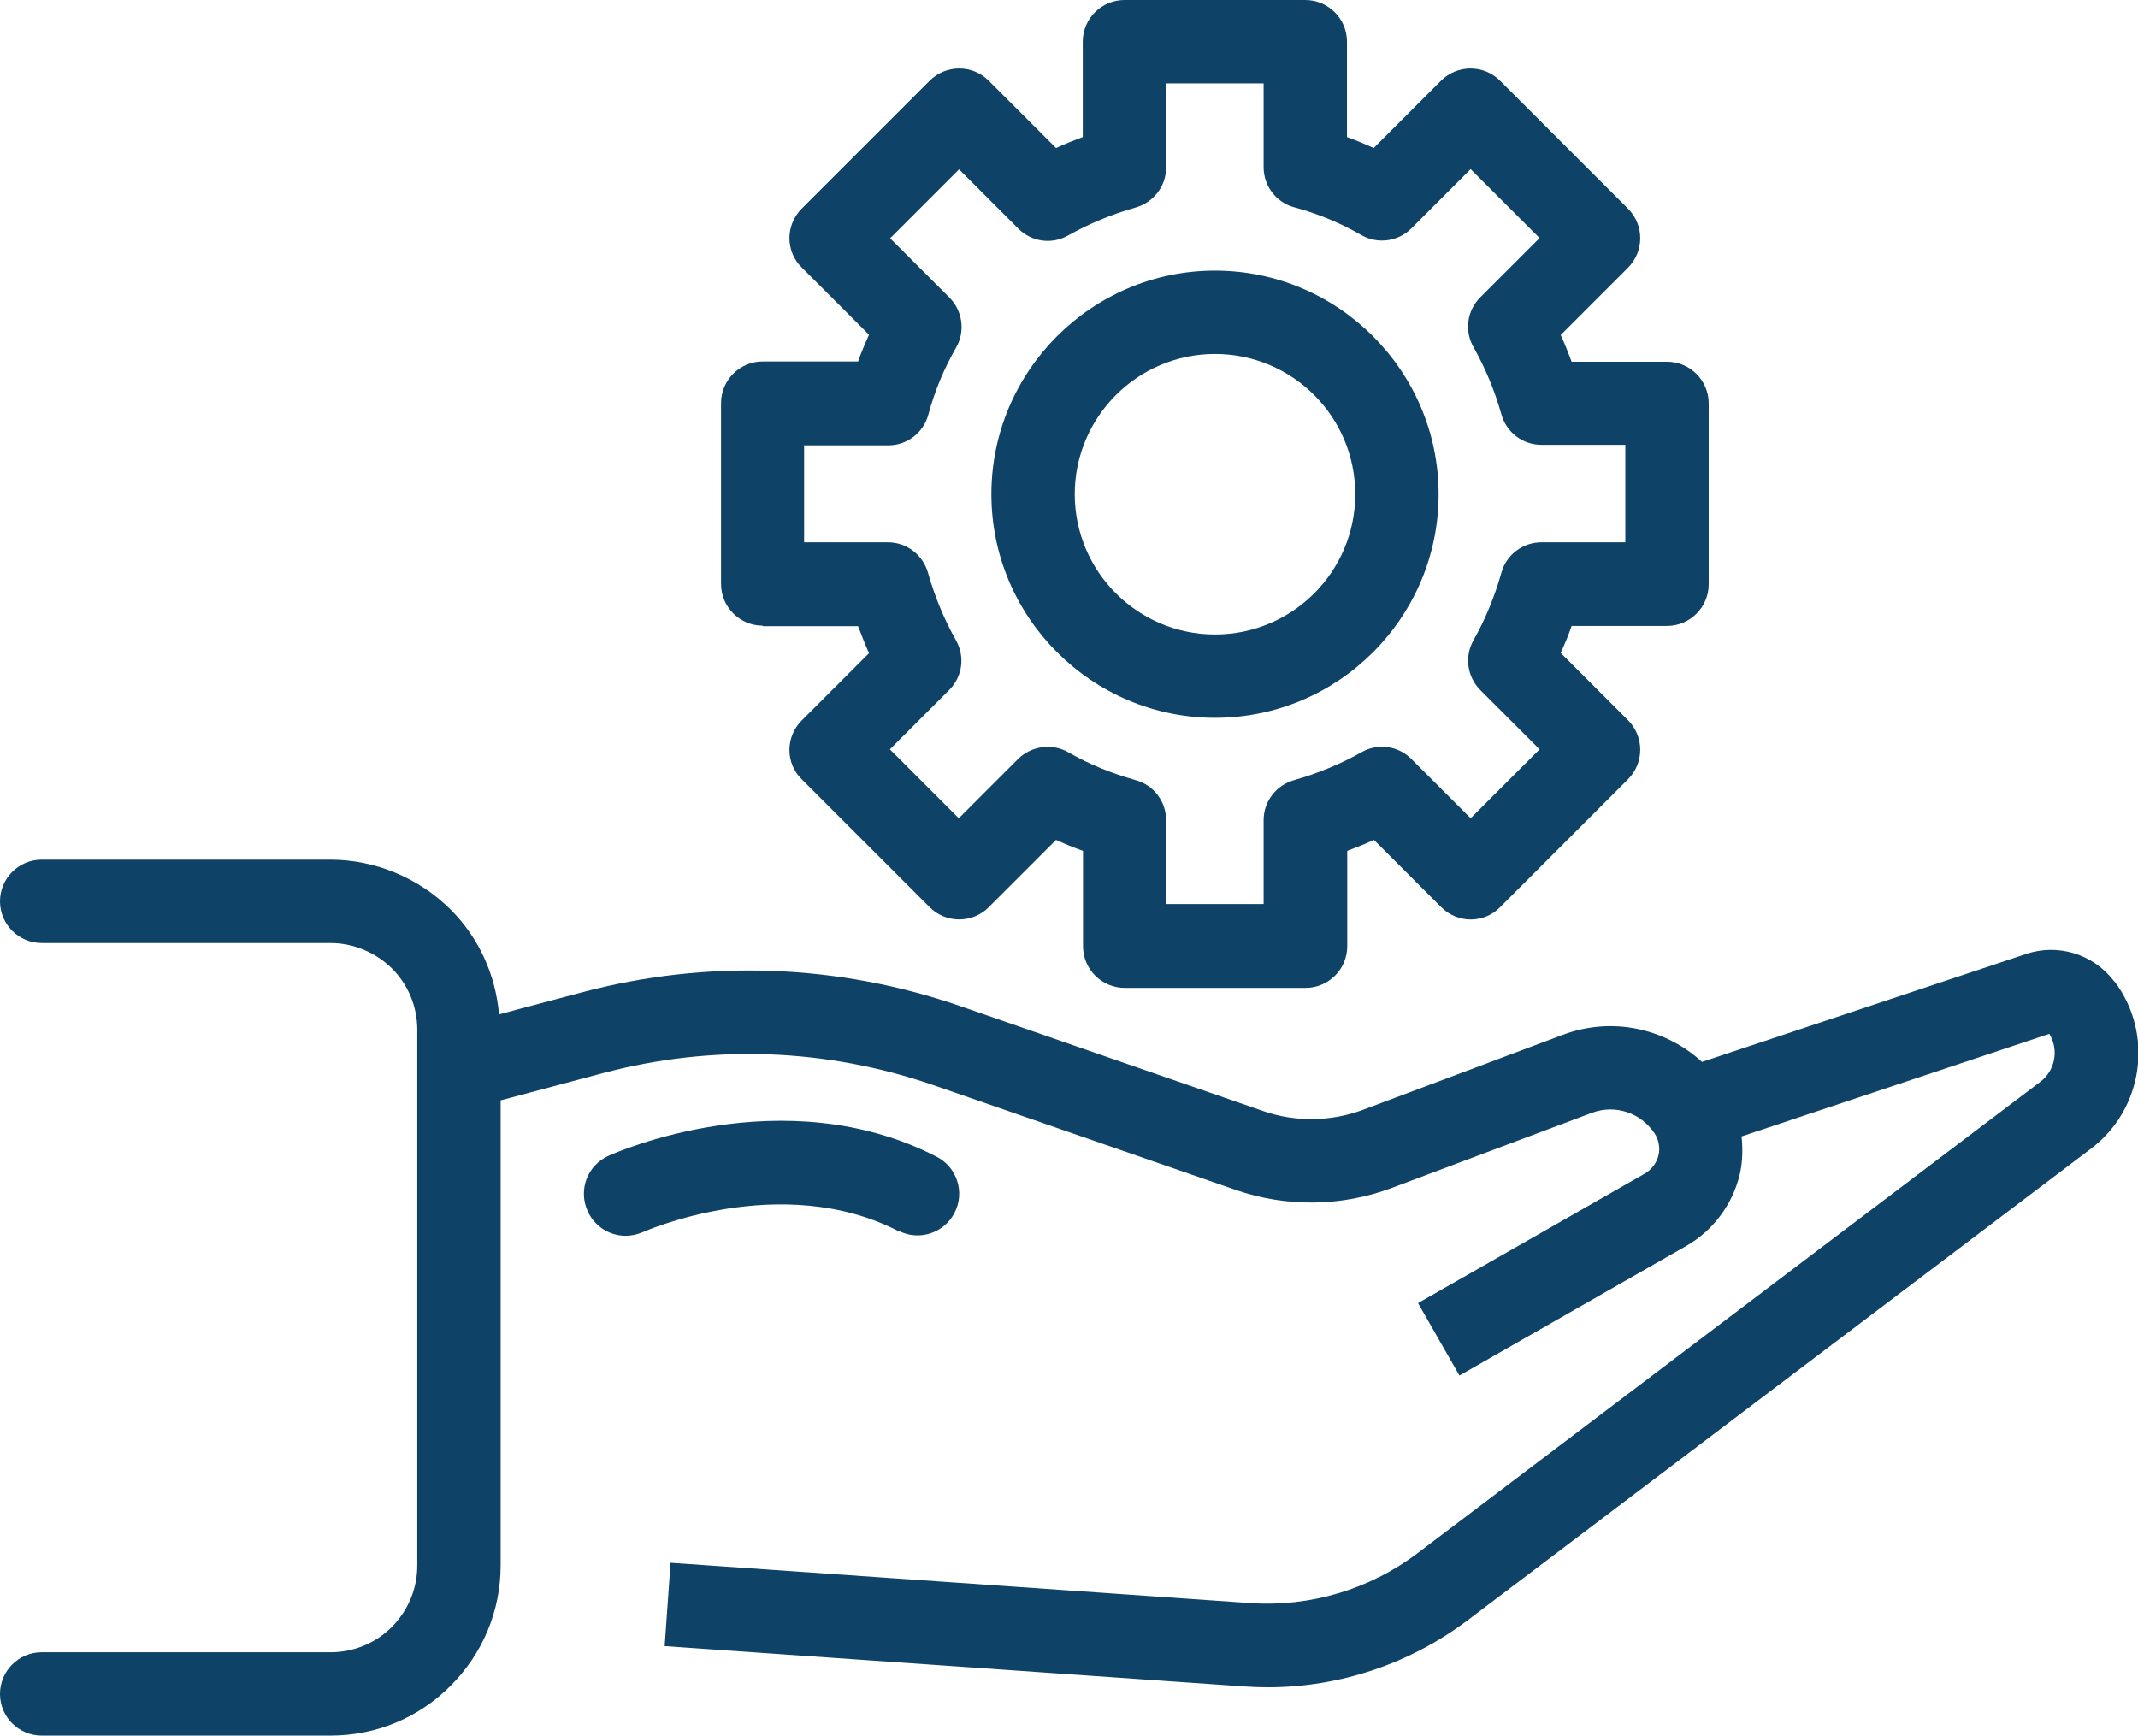 <svg xmlns="http://www.w3.org/2000/svg" id="Layer_2" viewBox="0 0 80.03 64.98"><defs><style>.cls-1{fill:#0e4266;}</style></defs><g id="Layer_2-2"><g><path class="cls-1" d="M28.55,23.44h3.57c.13,.34,.26,.68,.41,1.01l-2.52,2.52c-.29,.29-.46,.69-.46,1.1s.16,.81,.46,1.1l4.79,4.79c.61,.61,1.6,.61,2.21,0l2.52-2.52c.33,.15,.66,.29,1.01,.41v3.57c0,.86,.7,1.56,1.56,1.56h6.77c.86,0,1.56-.7,1.56-1.56v-3.57c.34-.13,.68-.26,1-.41l2.52,2.52c.29,.29,.69,.46,1.1,.46s.81-.16,1.1-.46l4.79-4.79c.61-.61,.61-1.6,0-2.21l-2.52-2.52c.15-.33,.29-.66,.41-1.01h3.57c.86,0,1.56-.7,1.56-1.56v-6.77c0-.86-.7-1.56-1.56-1.56h-3.57c-.13-.34-.26-.68-.41-1l2.52-2.52c.61-.61,.61-1.6,0-2.21l-4.79-4.79c-.61-.61-1.6-.61-2.21,0l-2.52,2.52c-.33-.15-.66-.29-1-.41V1.56c0-.86-.7-1.56-1.56-1.56h-6.77c-.86,0-1.56,.7-1.56,1.56v3.57c-.34,.13-.68,.26-1,.41l-2.52-2.52c-.61-.61-1.6-.61-2.21,0l-4.79,4.79c-.29,.29-.46,.69-.46,1.1s.16,.81,.46,1.1l2.52,2.52c-.15,.33-.29,.66-.41,1h-3.57c-.86,0-1.56,.7-1.56,1.56v6.77c0,.86,.7,1.56,1.56,1.56Zm1.56-6.77h3.14c.7,0,1.32-.47,1.5-1.15,.24-.89,.59-1.73,1.04-2.51,.35-.61,.24-1.38-.25-1.87l-2.22-2.22,2.58-2.58,2.22,2.22c.5,.5,1.26,.6,1.87,.25,.78-.44,1.63-.79,2.51-1.04,.68-.19,1.15-.8,1.15-1.5V3.12h3.65v3.14c0,.7,.47,1.32,1.15,1.5,.89,.24,1.73,.59,2.51,1.04,.61,.35,1.38,.24,1.87-.25l2.22-2.22,2.58,2.58-2.22,2.22c-.5,.5-.6,1.26-.25,1.87,.44,.78,.79,1.62,1.04,2.51,.19,.68,.8,1.14,1.5,1.14h3.14v3.65h-3.14c-.7,0-1.32,.47-1.5,1.14-.25,.89-.6,1.74-1.04,2.52-.35,.61-.24,1.38,.25,1.87l2.22,2.22-2.58,2.58-2.22-2.22c-.5-.5-1.26-.6-1.87-.25-.78,.44-1.63,.79-2.51,1.04-.68,.19-1.15,.8-1.15,1.5v3.14h-3.65v-3.14c0-.7-.47-1.32-1.15-1.5-.89-.25-1.73-.59-2.51-1.04-.61-.35-1.38-.24-1.88,.25l-2.22,2.22-2.58-2.58,2.22-2.22c.5-.5,.6-1.26,.25-1.87-.44-.78-.79-1.63-1.04-2.51-.19-.68-.8-1.15-1.5-1.15h-3.14v-3.65Z"></path><path class="cls-1" d="M45.48,26.87c4.62,0,8.37-3.76,8.37-8.37s-3.76-8.37-8.37-8.37-8.37,3.76-8.37,8.37,3.76,8.37,8.37,8.37Zm0-13.62c2.9,0,5.25,2.35,5.25,5.25s-2.35,5.25-5.25,5.25-5.25-2.36-5.25-5.25,2.35-5.25,5.25-5.25Z"></path><path class="cls-1" d="M79.14,36.74s-.02-.03-.03-.04c-.77-.99-2.08-1.39-3.27-.99l-12.13,4.04c-1.39-1.27-3.39-1.7-5.22-1.01l-7.46,2.8c-1.2,.45-2.54,.47-3.75,.05l-11.31-3.92c-4.59-1.59-9.5-1.77-14.2-.52l-3.09,.82c-.13-1.48-.75-2.86-1.81-3.92-1.19-1.19-2.83-1.87-4.5-1.87H1.56c-.86,0-1.56,.7-1.56,1.56s.7,1.56,1.56,1.56H12.37c.85,0,1.69,.35,2.3,.95,.61,.61,.95,1.43,.95,2.3v20.05c0,.87-.34,1.68-.95,2.3-.61,.61-1.43,.95-2.3,.95H1.56c-.86,0-1.56,.7-1.56,1.56s.7,1.56,1.56,1.56H12.37c1.7,0,3.3-.66,4.5-1.87,1.2-1.2,1.87-2.8,1.87-4.5v-17.41l3.83-1.02c4.1-1.09,8.37-.93,12.37,.45l11.31,3.92c1.9,.66,3.99,.63,5.87-.08l7.46-2.8c.87-.33,1.84-.01,2.35,.76,.16,.24,.22,.55,.15,.83s-.25,.53-.51,.68l-8.49,4.85,1.55,2.71,8.49-4.85c1-.57,1.73-1.55,2-2.67,.11-.47,.12-.95,.07-1.43l11.52-3.84c.36,.58,.23,1.36-.33,1.79l-23.33,17.66c-1.79,1.35-4.01,2.01-6.24,1.86l-21.71-1.51-.22,3.12,21.71,1.51c.29,.02,.58,.03,.87,.03,2.69,0,5.32-.88,7.48-2.51l23.34-17.66c1.95-1.48,2.35-4.28,.88-6.24Z"></path><path class="cls-1" d="M33.63,46.07c.77,.4,1.71,.09,2.1-.67,.4-.77,.09-1.71-.67-2.1-5.73-2.95-12.03-.15-12.29-.03-.79,.36-1.13,1.28-.77,2.07,.26,.58,.83,.92,1.42,.92,.22,0,.44-.05,.65-.14,.05-.02,5.17-2.3,9.57-.03Z"></path></g></g></svg>